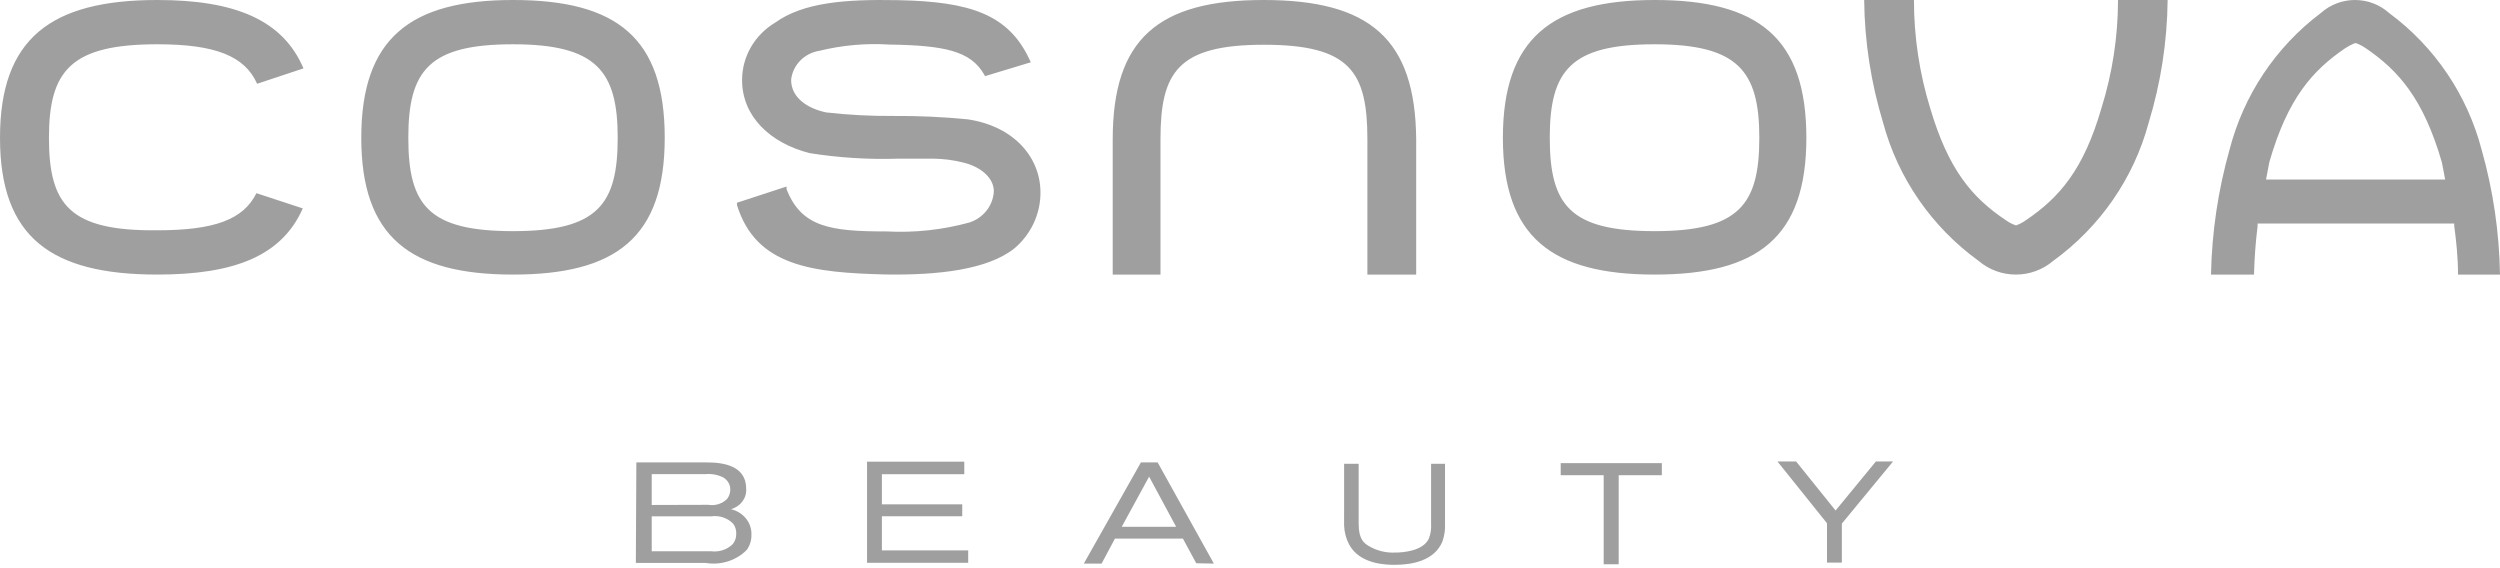 <?xml version="1.0"?>
<svg xmlns="http://www.w3.org/2000/svg" width="198" height="45" viewBox="0 0 198 45">
    <path fill="#414141" d="M131.046 0c-8.158 0-12.017 3.047-12.017 10.913 0 7.867 3.886 10.833 12.017 10.833 8.132 0 12.018-2.911 12.018-10.833 0-7.92-3.806-10.913-12.018-10.913zm-23.44 36.733v4.77c0 1.262.475 1.54.801 1.741.636.377 1.368.557 2.104.518h.093c.447-.009 2.106-.097 2.563-1.11.141-.361.201-.75.175-1.136v-4.783h1.103v4.707c.028.497-.044.996-.213 1.464-.627 1.489-2.355 1.83-3.758 1.83-.589 0-2.78 0-3.633-1.628-.24-.467-.373-.98-.389-1.504l.001-4.869h1.152zm24.012-.053v.958H128.2v7.054h-1.188v-7.054h-3.405v-.958h8.011zm-75.604-.056c1.203 0 3.083.232 3.083 2.071.06.74-.44 1.418-1.203 1.633.989.237 1.664 1.085 1.618 2.033.011.419-.114.831-.36 1.183-.822.846-2.055 1.24-3.263 1.042h-5.53l.04-7.962h5.615zm35.672 0l4.453 8.012-1.395-.026-1.057-1.954h-5.383l-1.057 1.98h-1.409l4.523-8.012h1.325zm-15.315-.061v.996h-6.525v2.382h6.363v.945h-6.363v2.705h6.836v.983h-8.011v-8.011h7.7zm65.882-.014l3.126 3.883 3.191-3.883h1.36l-4.054 4.918v3.093h-1.177v-3.119l-3.924-4.892h1.478zm-85.935 4.345h-4.701v2.766h4.701c.637.081 1.276-.13 1.715-.566.188-.233.286-.52.276-.81.018-.283-.064-.564-.235-.798-.437-.464-1.1-.688-1.756-.592zM91.01 37.75l-2.17 3.974h4.311L91.01 37.75zm-35.12-.2h-4.273v2.444l4.48-.013c.56.095 1.132-.09 1.507-.489.151-.209.233-.455.235-.707.01-.396-.205-.768-.567-.977-.424-.21-.905-.298-1.383-.258zM40.63 0c8.225 0 12.017 2.992 12.017 10.913 0 7.922-3.885 10.833-12.017 10.833S28.613 18.78 28.613 10.913C28.613 3.047 32.472 0 40.63 0zm59.446 0c8.412 0 12.018 3.08 12.086 11.03v10.716h-3.865V11.03c0-5.337-1.365-7.486-8.193-7.486-6.828 0-8.194 2.176-8.194 7.486v10.716h-3.783V11.03c0-7.95 3.605-11.03 11.95-11.03zM12.46 0c6.189 0 9.955 1.598 11.575 5.416l-3.67 1.219c-.982-2.194-3.294-3.128-7.905-3.128-6.839 0-8.583 2.072-8.583 7.406 0 5.335 1.66 7.393 8.583 7.326 4.541 0 6.812-.853 7.85-2.939l3.67 1.206c-1.662 3.764-5.414 5.24-11.52 5.24C4.03 21.746 0 18.78 0 10.913 0 3.047 4.029 0 12.46 0zm48.935 1.791C63.628.187 66.945-.067 71.107.013c5.758.107 8.768 1.136 10.433 4.706l.097.214-3.62 1.097-.084-.148c-1.068-1.845-3.122-2.286-7.492-2.353-1.866-.116-3.739.05-5.55.495-1.198.193-2.113 1.135-2.234 2.3 0 1.43 1.318 2.273 2.775 2.58 1.764.2 3.538.294 5.314.28 1.97-.015 3.938.075 5.897.268 3.704.548 5.869 3.089 5.758 6.017-.056 1.612-.799 3.13-2.054 4.198-2.123 1.698-6.063 2.14-10.225 2.072-5.73-.147-10.254-.628-11.752-5.495v-.187l3.926-1.283v.213c1.18 3.022 3.51 3.343 7.923 3.343 2.213.116 4.43-.123 6.562-.709 1.095-.36 1.856-1.32 1.929-2.433.028-1.083-1.027-1.979-2.414-2.313-.775-.196-1.572-.3-2.373-.308h-2.775c-2.354.076-4.71-.072-7.034-.44-3.122-.803-5.342-2.902-5.342-5.79 0-1.85.991-3.57 2.623-4.546zm127.844-.744c3.59 2.655 6.167 6.468 7.303 10.802.913 3.22 1.403 6.548 1.458 9.897h-3.325c0-1.371-.15-2.742-.3-3.838v-.206h-15.573v.206c-.15 1.178-.245 2.44-.286 3.838h-3.406c.067-3.35.561-6.675 1.471-9.897 1.117-4.319 3.658-8.127 7.208-10.802 1.552-1.396 3.898-1.396 5.45 0zM151.585 0c-.001 2.913.435 5.81 1.295 8.598 1.422 4.784 3.26 7.04 6.047 8.885.226.158.475.282.739.369.257-.09.501-.215.724-.37 2.76-1.845 4.64-4.1 6.034-8.884.874-2.786 1.32-5.683 1.323-8.598h3.93c-.035 3.297-.542 6.573-1.505 9.732-1.18 4.384-3.849 8.242-7.566 10.936-1.692 1.437-4.203 1.437-5.894 0-3.717-2.694-6.386-6.552-7.566-10.936-.963-3.159-1.47-6.435-1.504-9.732zm-20.539 3.507c6.623 0 8.292 2.126 8.292 7.406 0 5.281-1.589 7.393-8.292 7.393-6.676 0-8.305-2.03-8.305-7.393 0-5.361 1.682-7.406 8.305-7.406zm-90.416 0c-6.623 0-8.292 2.045-8.292 7.406 0 5.362 1.616 7.393 8.292 7.393 6.716 0 8.292-2.112 8.292-7.393 0-5.28-1.67-7.406-8.292-7.406zm145.98-.088h-.11c-.272.11-.532.247-.776.41-2.548 1.742-4.537 3.935-5.995 9.02l-.26 1.371h14.185s-.205-1.151-.26-1.37c-1.47-5.072-3.46-7.28-6.008-9.02-.241-.169-.502-.307-.777-.411z" opacity=".5"/>
</svg>
